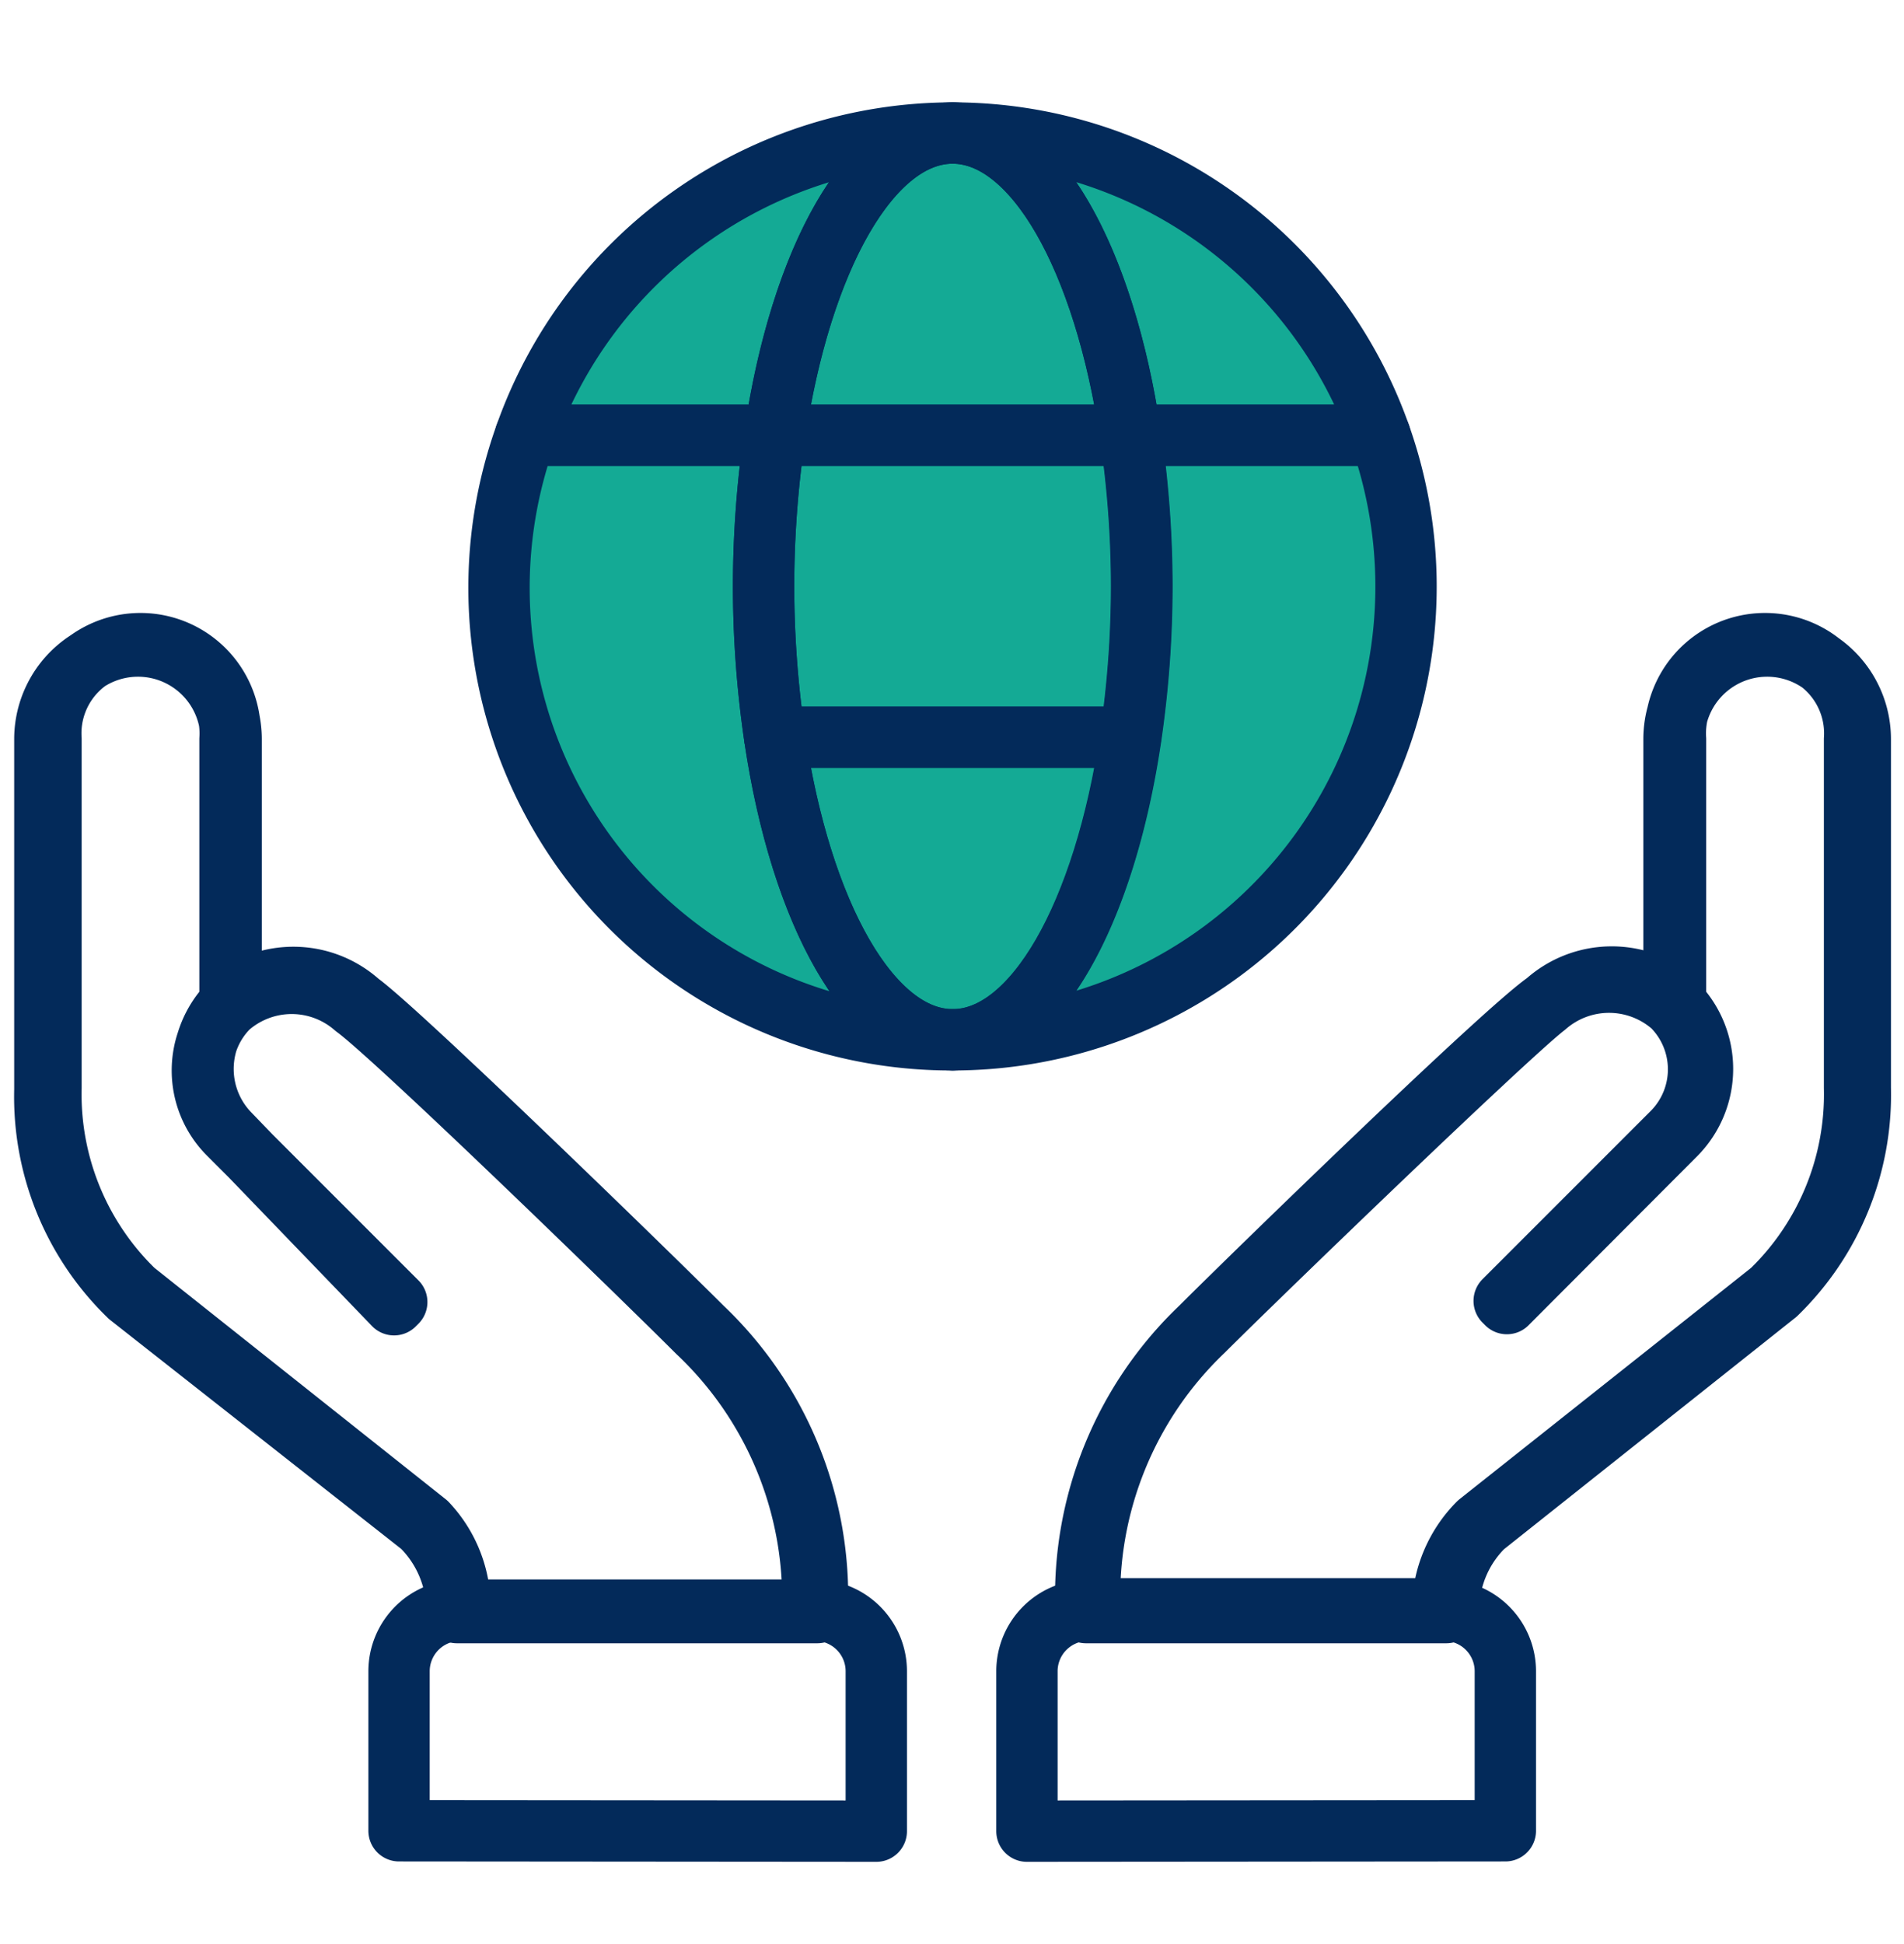 <svg xmlns="http://www.w3.org/2000/svg" xmlns:xlink="http://www.w3.org/1999/xlink" id="Layer_1" data-name="Layer 1" viewBox="0 0 49.67 50.71"><defs><style>.cls-1,.cls-6{fill:none;}.cls-2{clip-path:url(#clip-path);}.cls-3{opacity:0.6;}.cls-4{fill:#42658d;}.cls-5{fill:#14aa95;}.cls-6{stroke:#032a5a;stroke-linecap:round;stroke-linejoin:round;stroke-width:1.6px;}</style><clipPath id="clip-path"><polygon class="cls-1" points="1777.23 -737.68 430.95 -739.94 430.95 -1053.44 1777.23 -1051.17 1777.23 -737.68"></polygon></clipPath></defs><g class="cls-2"><g class="cls-3"><path class="cls-4" d="M873.63,243.47c-133,0-262-26.05-383.47-77.42A982,982,0,0,1,177-45.08,982,982,0,0,1-34.12-358.23C-85.49-479.68-111.54-608.7-111.54-741.7s26.05-262,77.42-383.47A981.93,981.93,0,0,1,177-1438.31a981.81,981.81,0,0,1,313.15-211.13c121.45-51.37,250.47-77.42,383.47-77.42s262,26,383.47,77.42a981.92,981.92,0,0,1,313.15,211.13,981.9,981.9,0,0,1,211.12,313.14c51.37,121.46,77.42,250.48,77.42,383.47s-26,262-77.42,383.47A982,982,0,0,1,1570.25-45.08,982.09,982.09,0,0,1,1257.1,166.05C1135.64,217.42,1006.62,243.47,873.63,243.47Zm0-1969.34c-132.87,0-261.75,26-383.09,77.34a980.94,980.94,0,0,0-312.83,210.92A980.85,980.85,0,0,0-33.2-1124.78c-51.32,121.33-77.34,250.22-77.34,383.08s26,261.75,77.34,383.09A981.07,981.07,0,0,0,177.71-45.78,981.07,981.07,0,0,0,490.54,165.13c121.34,51.32,250.22,77.34,383.09,77.34s261.75-26,383.08-77.34A980.85,980.85,0,0,0,1569.54-45.78a980.94,980.94,0,0,0,210.92-312.83c51.32-121.34,77.34-250.22,77.34-383.09s-26-261.75-77.34-383.08a980.72,980.72,0,0,0-210.92-312.83,980.72,980.72,0,0,0-312.83-210.92C1135.38-1699.85,1006.49-1725.87,873.63-1725.87Z"></path></g></g><circle class="cls-5" cx="25.23" cy="15.3" r="11.54"></circle><path class="cls-6" d="M21.32,42.06h-9.4V42A3.11,3.11,0,0,0,11,39.8l-7.63-6a7.23,7.23,0,0,1-2.2-5.38V19.28a2.43,2.43,0,1,1,4.86,0v6.79a2.57,2.57,0,0,1,3.34.08c1.06.77,7.56,7.09,8.95,8.48a9.67,9.67,0,0,1,3,7.38ZM12,42h9.2a9.57,9.57,0,0,0-3-7.26c-1.39-1.39-7.88-7.7-8.94-8.47a2.5,2.5,0,0,0-3.3,0,2.34,2.34,0,0,0,0,3.3l4.39,4.39-.07.07L6,29.59a2.43,2.43,0,0,1,0-3.42V19.28a2.34,2.34,0,1,0-4.67,0v9.09a7.14,7.14,0,0,0,2.17,5.3l7.63,6.06A3.19,3.19,0,0,1,12,42Z"></path><path class="cls-6" d="M22.86,47.76V43.6A1.59,1.59,0,0,0,21.27,42H12a1.59,1.59,0,0,0-1.59,1.59v4.16Z"></path><path class="cls-6" d="M37.73,42.06h-9.4V42a9.67,9.67,0,0,1,3-7.38c1.39-1.39,7.89-7.71,9-8.48a2.57,2.57,0,0,1,3.34-.08V19.28a2.43,2.43,0,1,1,4.86,0v9.09a7.23,7.23,0,0,1-2.19,5.37l-7.64,6.07a3.07,3.07,0,0,0-.91,2.2Zm-9.3-.1h9.2a3.23,3.23,0,0,1,.94-2.23l7.64-6.06a7.14,7.14,0,0,0,2.17-5.3V19.28a2.34,2.34,0,1,0-4.67,0v6.89a2.43,2.43,0,0,1,0,3.42L39.31,34l-.07-.07,4.39-4.39a2.34,2.34,0,0,0,0-3.3,2.51,2.51,0,0,0-3.31,0c-1,.77-7.54,7.08-8.93,8.47A9.57,9.57,0,0,0,28.43,42Z"></path><path class="cls-6" d="M26.79,47.76V43.6A1.59,1.59,0,0,1,28.38,42h9.3a1.59,1.59,0,0,1,1.59,1.59v4.16Z"></path><path class="cls-6" d="M24.85,3.47a11.82,11.82,0,0,0-11.14,7.88h6.5C20.89,6.76,22.71,3.47,24.85,3.47Z"></path><path class="cls-6" d="M20.21,19.23h0a26.91,26.91,0,0,1,0-7.88h-6.5A11.79,11.79,0,0,0,24.85,27.12C22.71,27.12,20.89,23.82,20.21,19.23Z"></path><path class="cls-6" d="M29.49,11.35H36A11.82,11.82,0,0,0,24.85,3.47C27,3.47,28.81,6.76,29.49,11.35Z"></path><path class="cls-6" d="M36,11.35h-6.5a27.32,27.32,0,0,1,.29,3.94,27.22,27.22,0,0,1-.29,3.94h0c-.68,4.59-2.5,7.89-4.64,7.89A11.82,11.82,0,0,0,36,11.35Z"></path><path class="cls-6" d="M19.92,15.29a27.22,27.22,0,0,0,.29,3.94h9.28a27.22,27.22,0,0,0,.29-3.94,27.32,27.32,0,0,0-.29-3.94H20.21A27.32,27.32,0,0,0,19.92,15.29Z"></path><path class="cls-6" d="M29.49,19.23H20.21c.68,4.59,2.5,7.89,4.64,7.89S28.81,23.82,29.49,19.23Z"></path><path class="cls-6" d="M20.21,11.35h9.28c-.68-4.59-2.5-7.88-4.64-7.88S20.89,6.76,20.21,11.35Z"></path></svg>